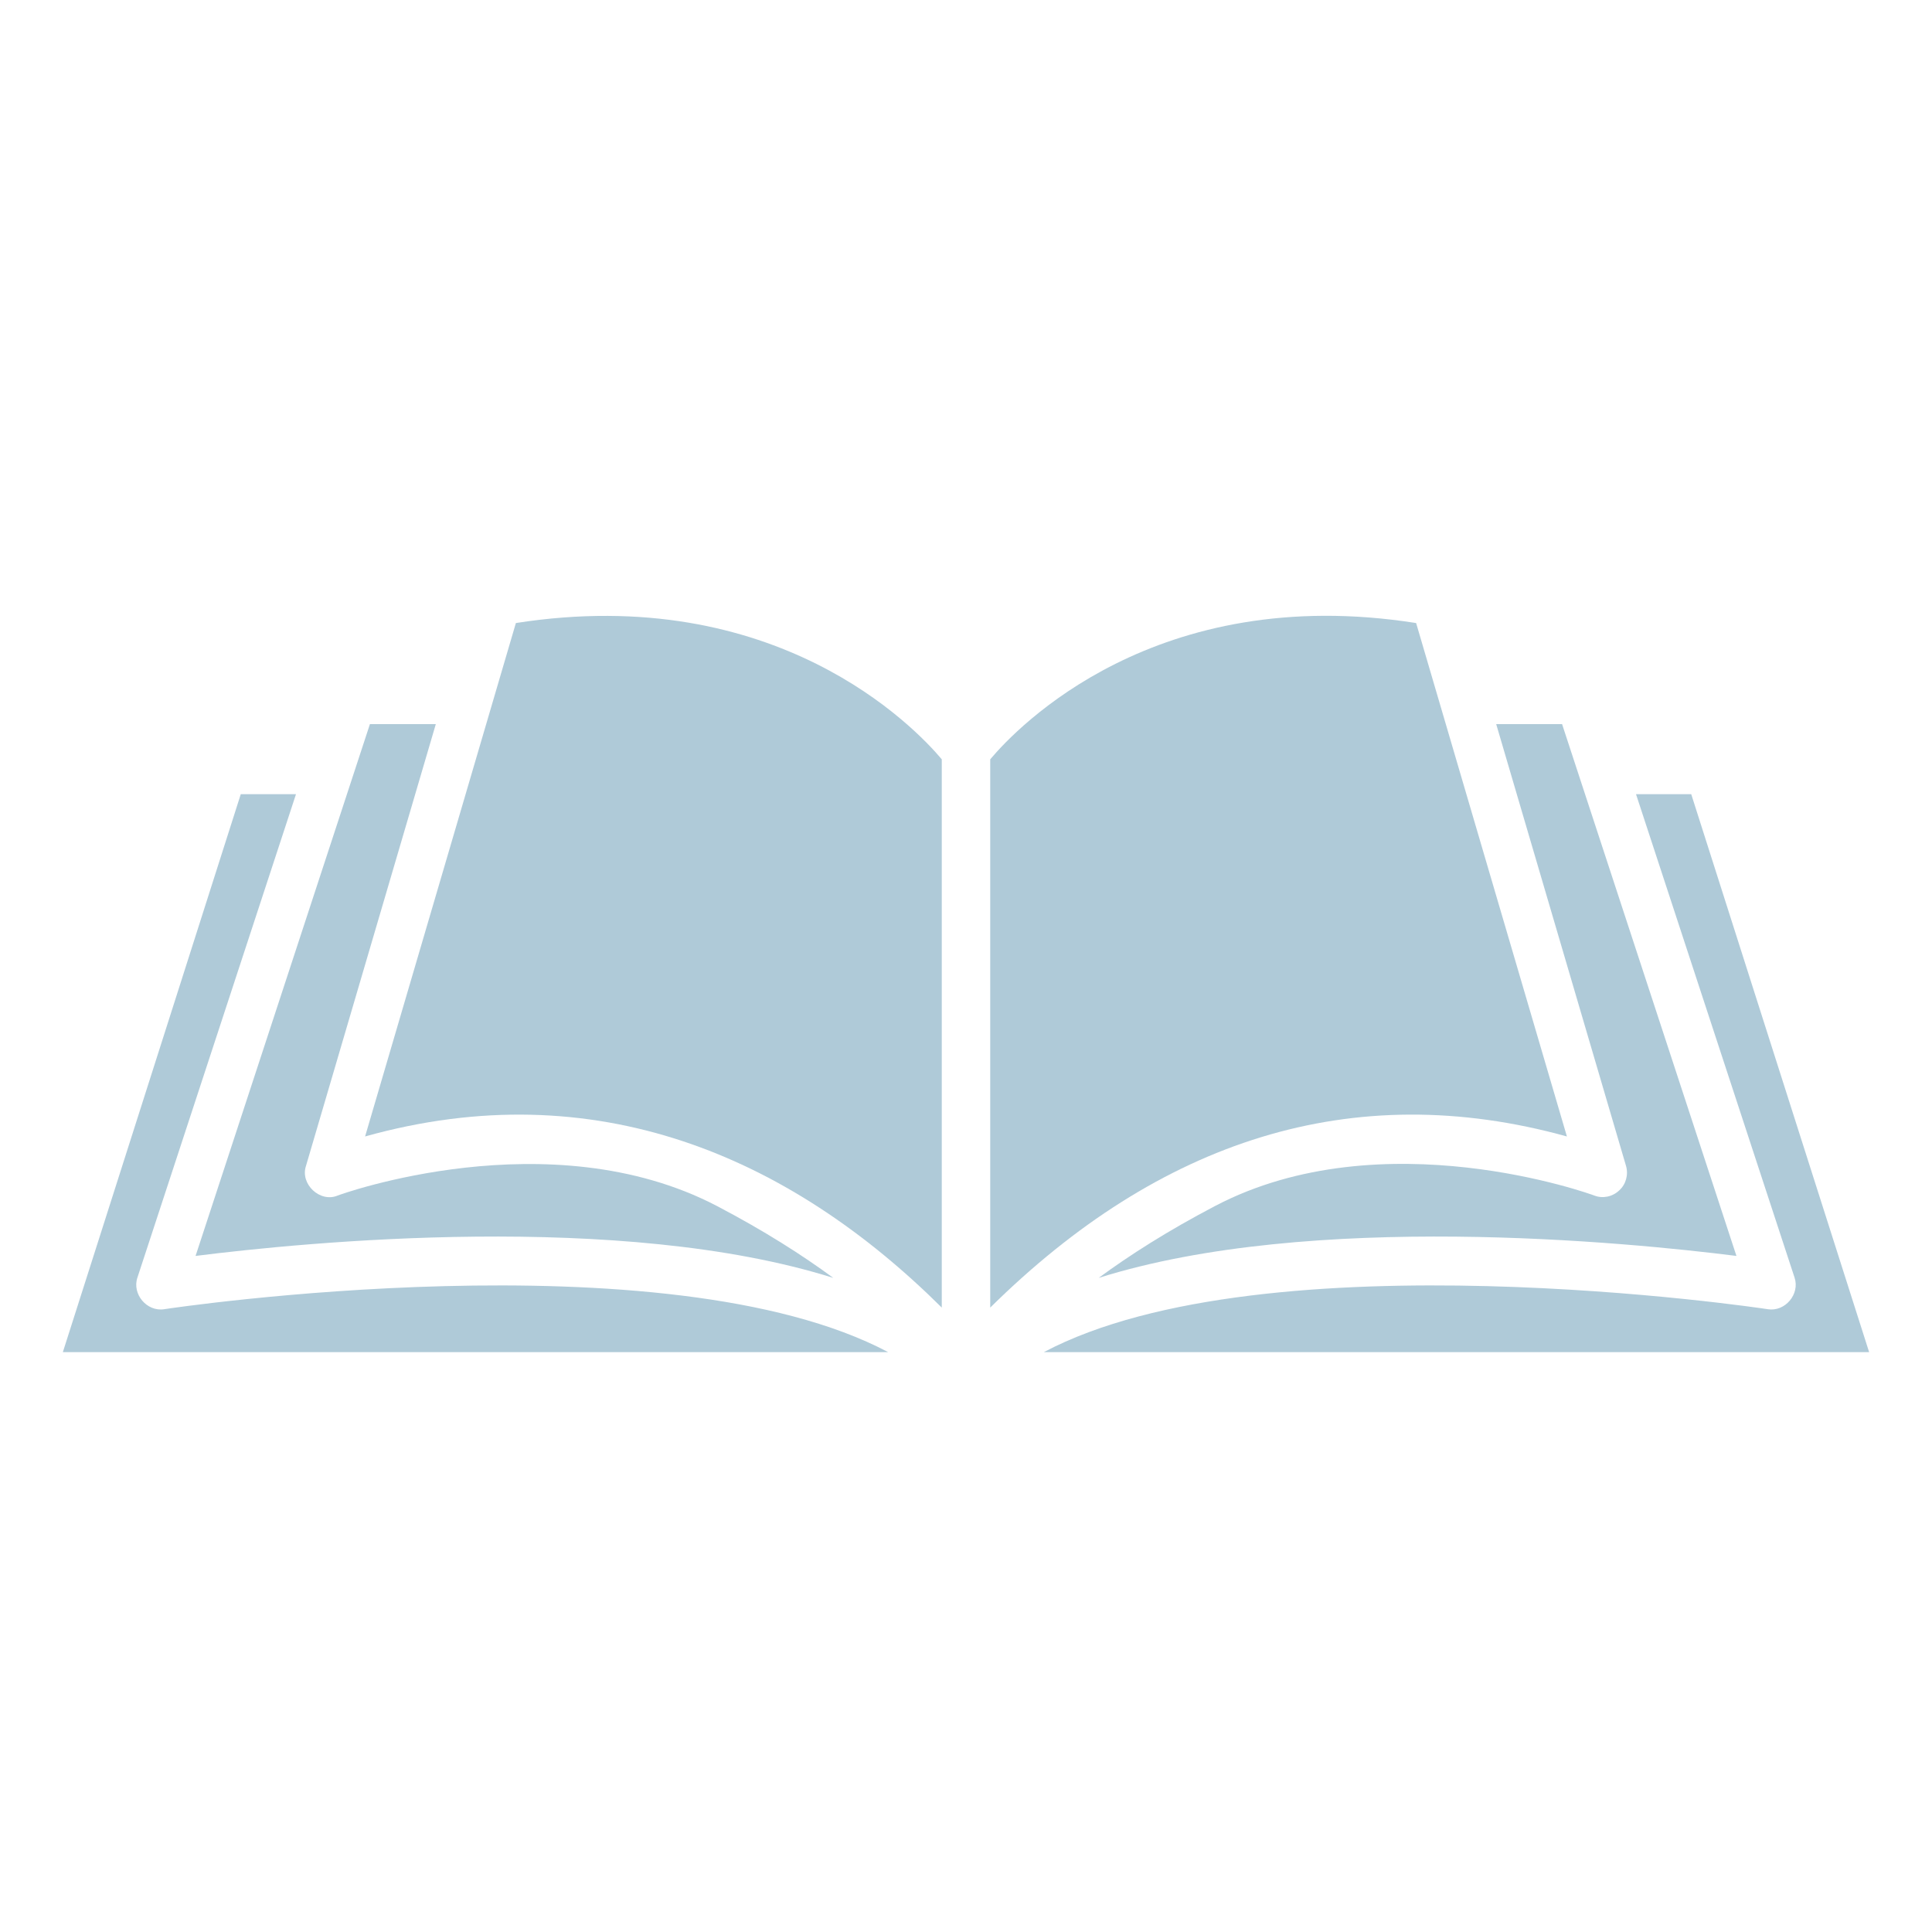 <svg xmlns="http://www.w3.org/2000/svg" xmlns:xlink="http://www.w3.org/1999/xlink" width="400" viewBox="0 0 300 300" height="400" preserveAspectRatio="xMidYMid meet"><defs><clipPath id="fb146c8e35"><path d="M 162 123 L 290.254 123 L 290.254 210 L 162 210 Z M 162 123 " clip-rule="nonzero"></path></clipPath><clipPath id="ed873acb46"><path d="M 9.754 123 L 138 123 L 138 210 L 9.754 210 Z M 9.754 123 " clip-rule="nonzero"></path></clipPath></defs><rect x="-30" width="360" fill="#ffffff" y="-30" height="360" fill-opacity="1"></rect><rect x="-30" width="360" fill="#ffffff" y="-30" height="360" fill-opacity="1"></rect><path fill="#afcad8" d="M 243.309 176.469 L 219.895 96.746 C 179.48 90.379 157.973 112.891 153.762 117.906 L 153.762 203.043 C 180 177.133 209.902 167.223 243.309 176.469 Z M 243.309 176.469 " fill-opacity="1" fill-rule="nonzero"></path><g clip-path="url(#fb146c8e35)"><path fill="#afcad8" d="M 262.613 123.32 L 254.039 123.32 L 278.656 198.379 C 279.523 200.938 277.199 203.727 274.496 203.293 C 273.645 203.145 196.68 191.66 162.082 209.961 L 290.238 209.961 Z M 262.613 123.32 " fill-opacity="1" fill-rule="nonzero"></path></g><path fill="#afcad8" d="M 251.434 184.844 C 250.379 185.844 248.875 186.148 247.57 185.645 C 247.219 185.496 214.68 173.66 188.707 187.25 C 181.336 191.109 175.371 194.922 170.605 198.43 C 203.598 188.051 252.535 192.867 269.633 195.02 L 242.559 112.441 L 232.328 112.441 L 252.484 181.031 C 252.887 182.387 252.484 183.891 251.434 184.844 Z M 251.434 184.844 " fill-opacity="1" fill-rule="nonzero"></path><path fill="#afcad8" d="M 80.105 96.746 L 56.691 176.469 C 92.398 166.488 122.523 179.492 146.238 203.043 C 146.238 203.043 146.238 117.906 146.238 117.906 C 142.027 112.891 120.516 90.43 80.105 96.746 Z M 80.105 96.746 " fill-opacity="1" fill-rule="nonzero"></path><g clip-path="url(#ed873acb46)"><path fill="#afcad8" d="M 25.504 203.293 C 22.801 203.723 20.469 200.941 21.34 198.379 C 21.34 198.379 45.961 123.32 45.961 123.32 C 45.961 123.32 37.387 123.32 37.387 123.32 L 9.758 209.961 L 137.918 209.961 C 103.371 191.66 26.355 203.145 25.504 203.293 Z M 25.504 203.293 " fill-opacity="1" fill-rule="nonzero"></path></g><path fill="#afcad8" d="M 129.391 198.43 C 124.629 194.922 118.664 191.109 111.293 187.25 C 85.32 173.711 52.777 185.496 52.426 185.645 C 49.703 186.793 46.559 183.863 47.516 181.031 C 47.516 181.031 67.672 112.441 67.672 112.441 L 57.441 112.441 L 30.367 195.02 C 47.465 192.867 96.398 188.051 129.391 198.43 Z M 129.391 198.43 " fill-opacity="1" fill-rule="nonzero"></path></svg>